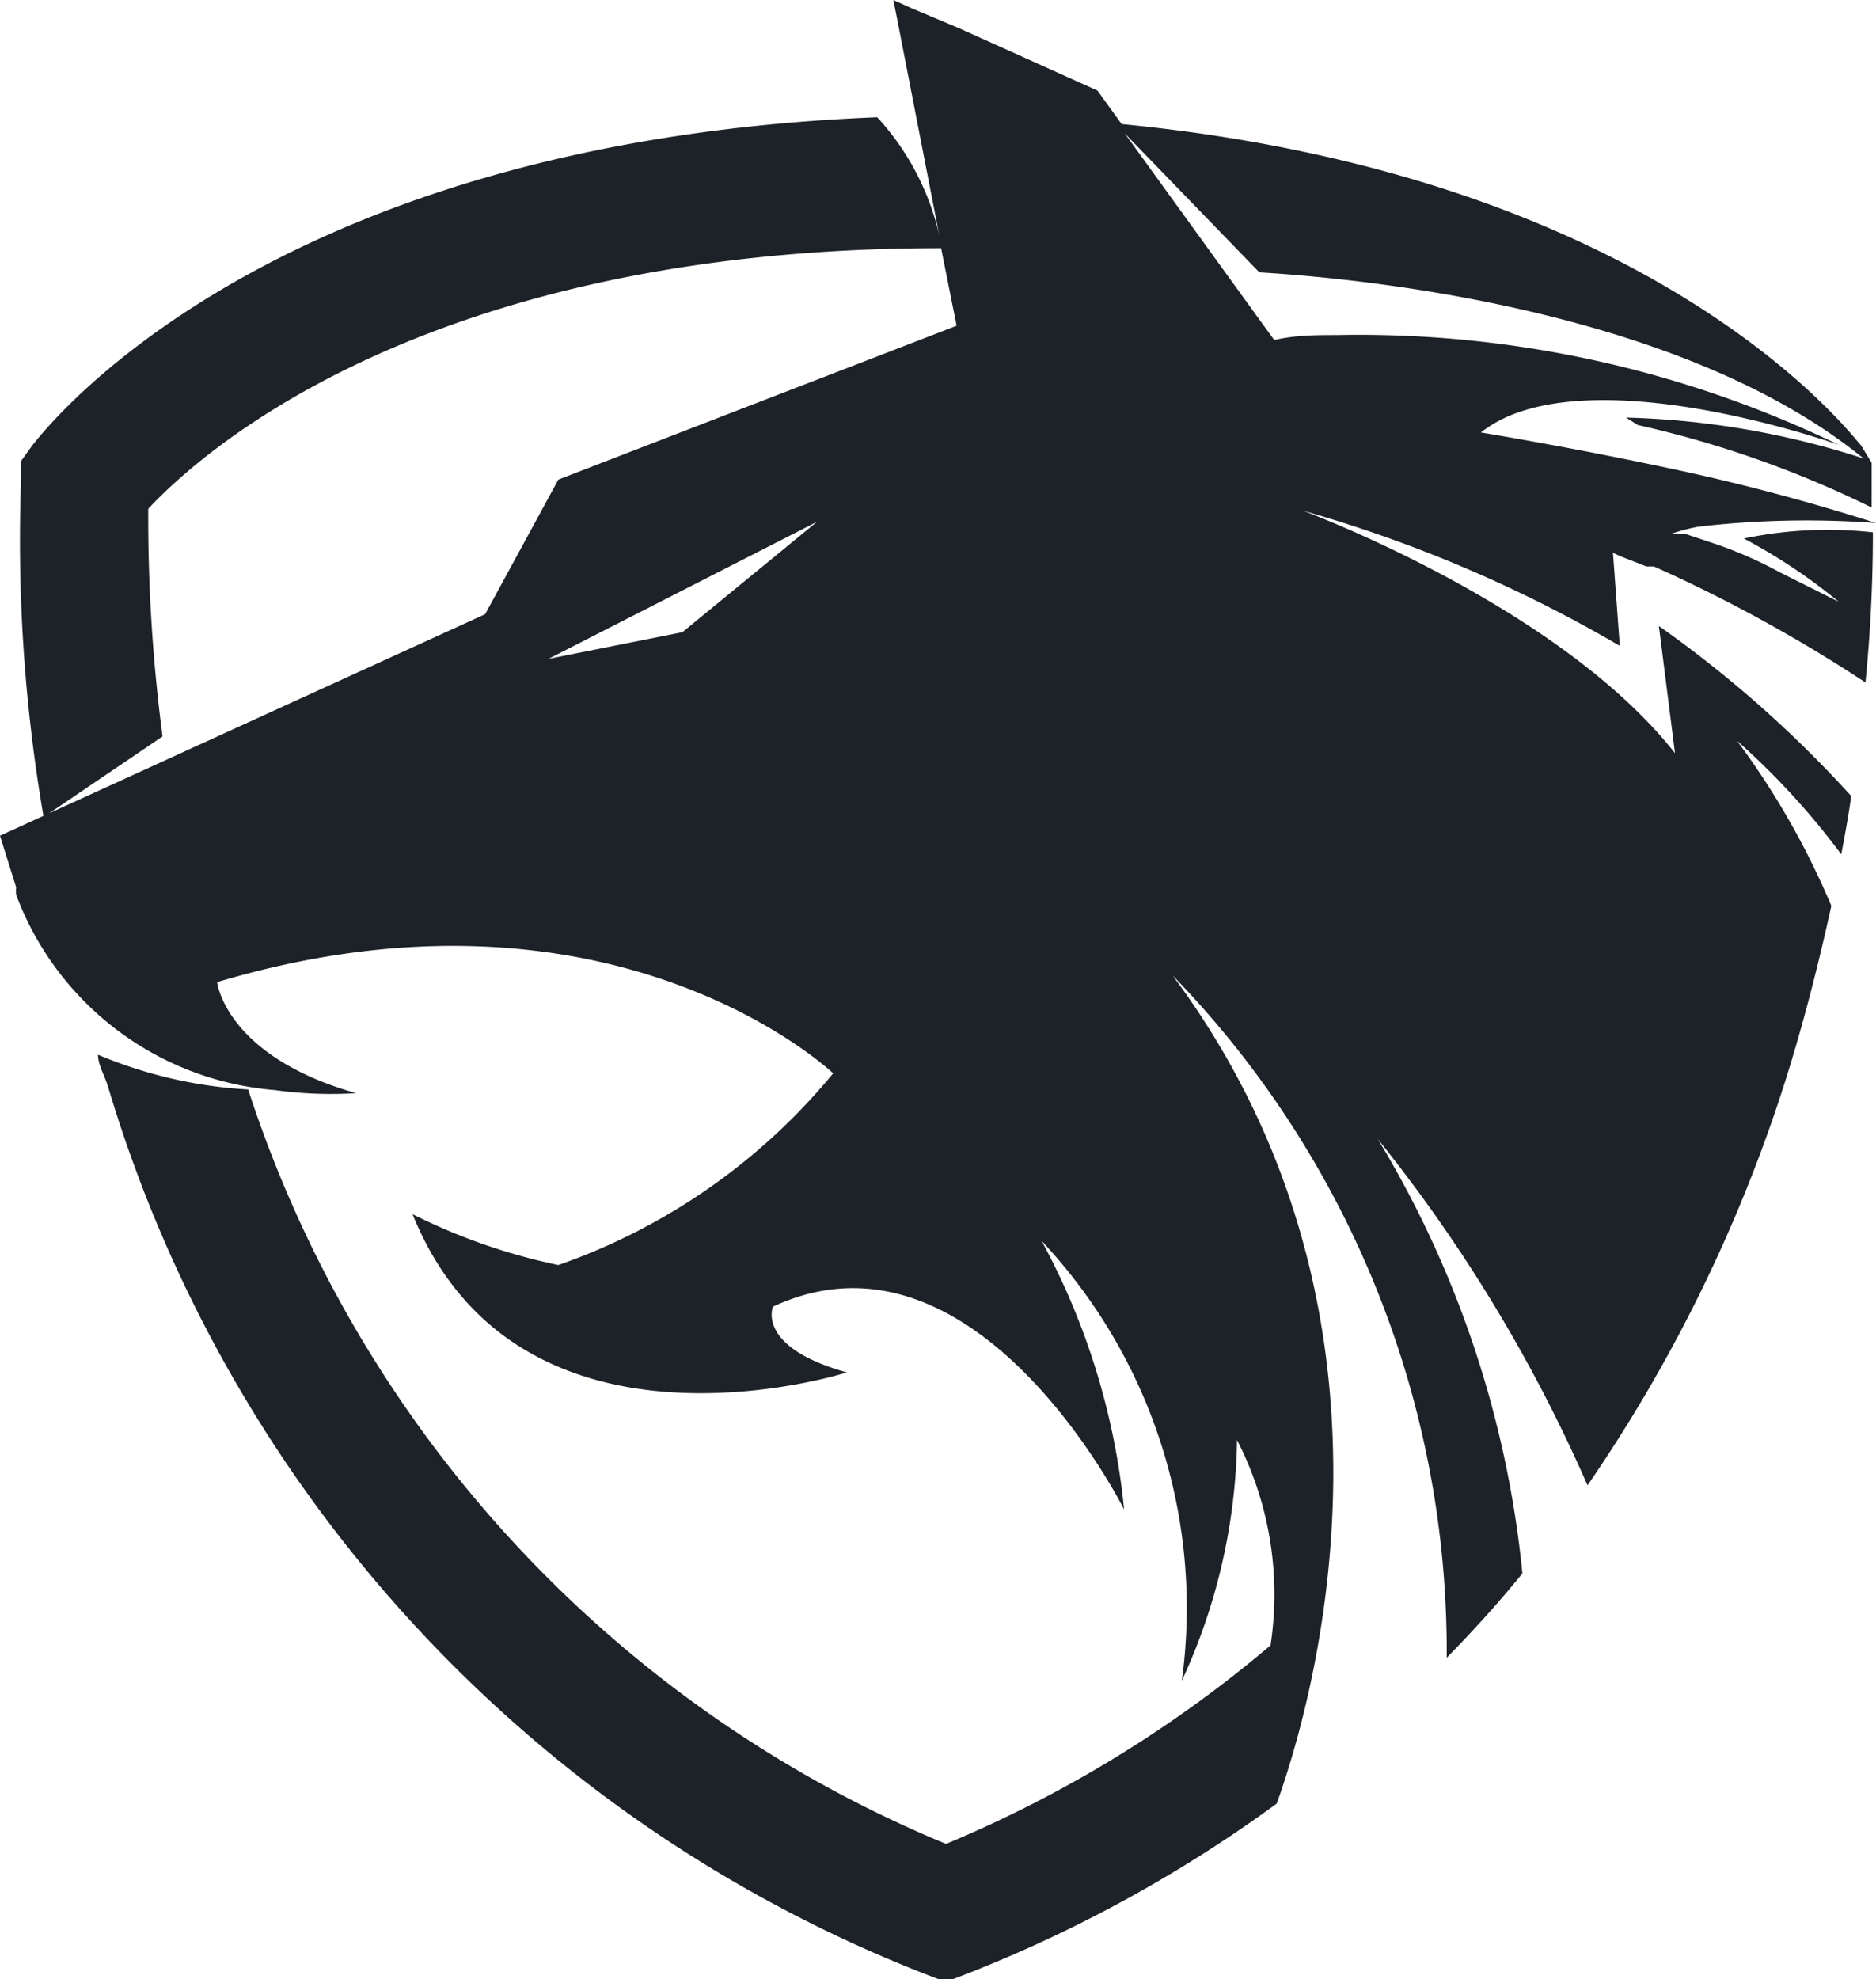 <svg xmlns="http://www.w3.org/2000/svg" viewBox="0 0 30.24 31.9"><defs><style>.cls-1{fill:#1d2228;}</style></defs><title>Asset 15</title><g id="Layer_2" data-name="Layer 2"><g id="Layer_1-2" data-name="Layer 1"><path class="cls-1" d="M29.68,13.77c.06-.32.12-.64.16-.94a18.81,18.81,0,0,0-3.1-2.74L27,12.14c-1.88-2.39-6-3.91-6-3.91a22,22,0,0,1,5.11,2.18L26,8.91l.13.06.41.16.12,0h0A24.16,24.16,0,0,1,30.07,11c.1-1,.12-1.86.12-2.42a6.57,6.57,0,0,0-2.08.1A9.12,9.12,0,0,1,29.64,9.7l-.94-.47a6.69,6.69,0,0,0-1.1-.48l-.45-.15-.1,0-.1,0a3.16,3.16,0,0,1,.42-.11,15.13,15.13,0,0,1,2.87-.06,34,34,0,0,0-3.32-.88c-1.64-.35-3.05-.58-3.05-.58a2.13,2.13,0,0,1,.44-.26c1.84-.79,5.33.46,5.33.46a17.77,17.77,0,0,0-8.1-1.77c-.32,0-.65,0-1,.08l-.24-.33-2.17-3,2.17,2.24c1.68.1,6.8.6,9.74,3a13.52,13.52,0,0,0-3.83-.66l.19.12a16.88,16.88,0,0,1,3.77,1.33c0-.24,0-.39,0-.42l0-.3L30,7.18C29.83,7,26.71,2.84,18.08,2l-.39-.54-2.22-1L14.71.14,14.4,0l.06.3.68,3.49a4.19,4.19,0,0,0-1-1.9C4.19,2.29.67,7,.52,7.18l-.18.25,0,.3A26.28,26.28,0,0,0,.7,13.15l-.7.32.26.83a.56.56,0,0,0,0,.12,4.87,4.87,0,0,0,4.17,3.15,6.56,6.56,0,0,0,1.31.05c-2.11-.6-2.24-1.79-2.24-1.79,6.39-1.91,9.93,1.47,9.93,1.47A10,10,0,0,1,9,20.39a9.61,9.61,0,0,1-2.35-.82c1.72,4.25,7,2.55,7,2.55-1.47-.41-1.19-1.06-1.19-1.06,3.27-1.52,5.66,3.27,5.66,3.27A11.41,11.41,0,0,0,16.79,20a8.65,8.65,0,0,1,2.26,7.09,9.53,9.53,0,0,0,.89-3.88,5.44,5.44,0,0,1,.54,3.31,20,20,0,0,1-5.23,3.2A19.79,19.79,0,0,1,4,17.56,7.28,7.28,0,0,1,1.58,17c0,.17.11.34.16.51A22.16,22.16,0,0,0,15.13,31.9h.23a22.22,22.22,0,0,0,5.22-2.83C21.32,27,22.83,21,18.9,15.72a15.64,15.64,0,0,1,4.42,11c.43-.44.84-.89,1.22-1.36a16.69,16.69,0,0,0-2.33-7,24.73,24.73,0,0,1,3.38,5.58,24.69,24.69,0,0,0,3.16-6.43c.32-1,.57-2,.77-2.91A12.78,12.78,0,0,0,28,11.94,12,12,0,0,1,29.68,13.77ZM11,10.19l-2.16.43,4.33-2.21ZM9,7.73,7.82,9.9l-3.9,1.78L.79,13.11l1.83-1.24A27,27,0,0,1,2.39,8.2C3.22,7.31,6.85,4,15.17,4l.25,1.25Z"/></g></g></svg>